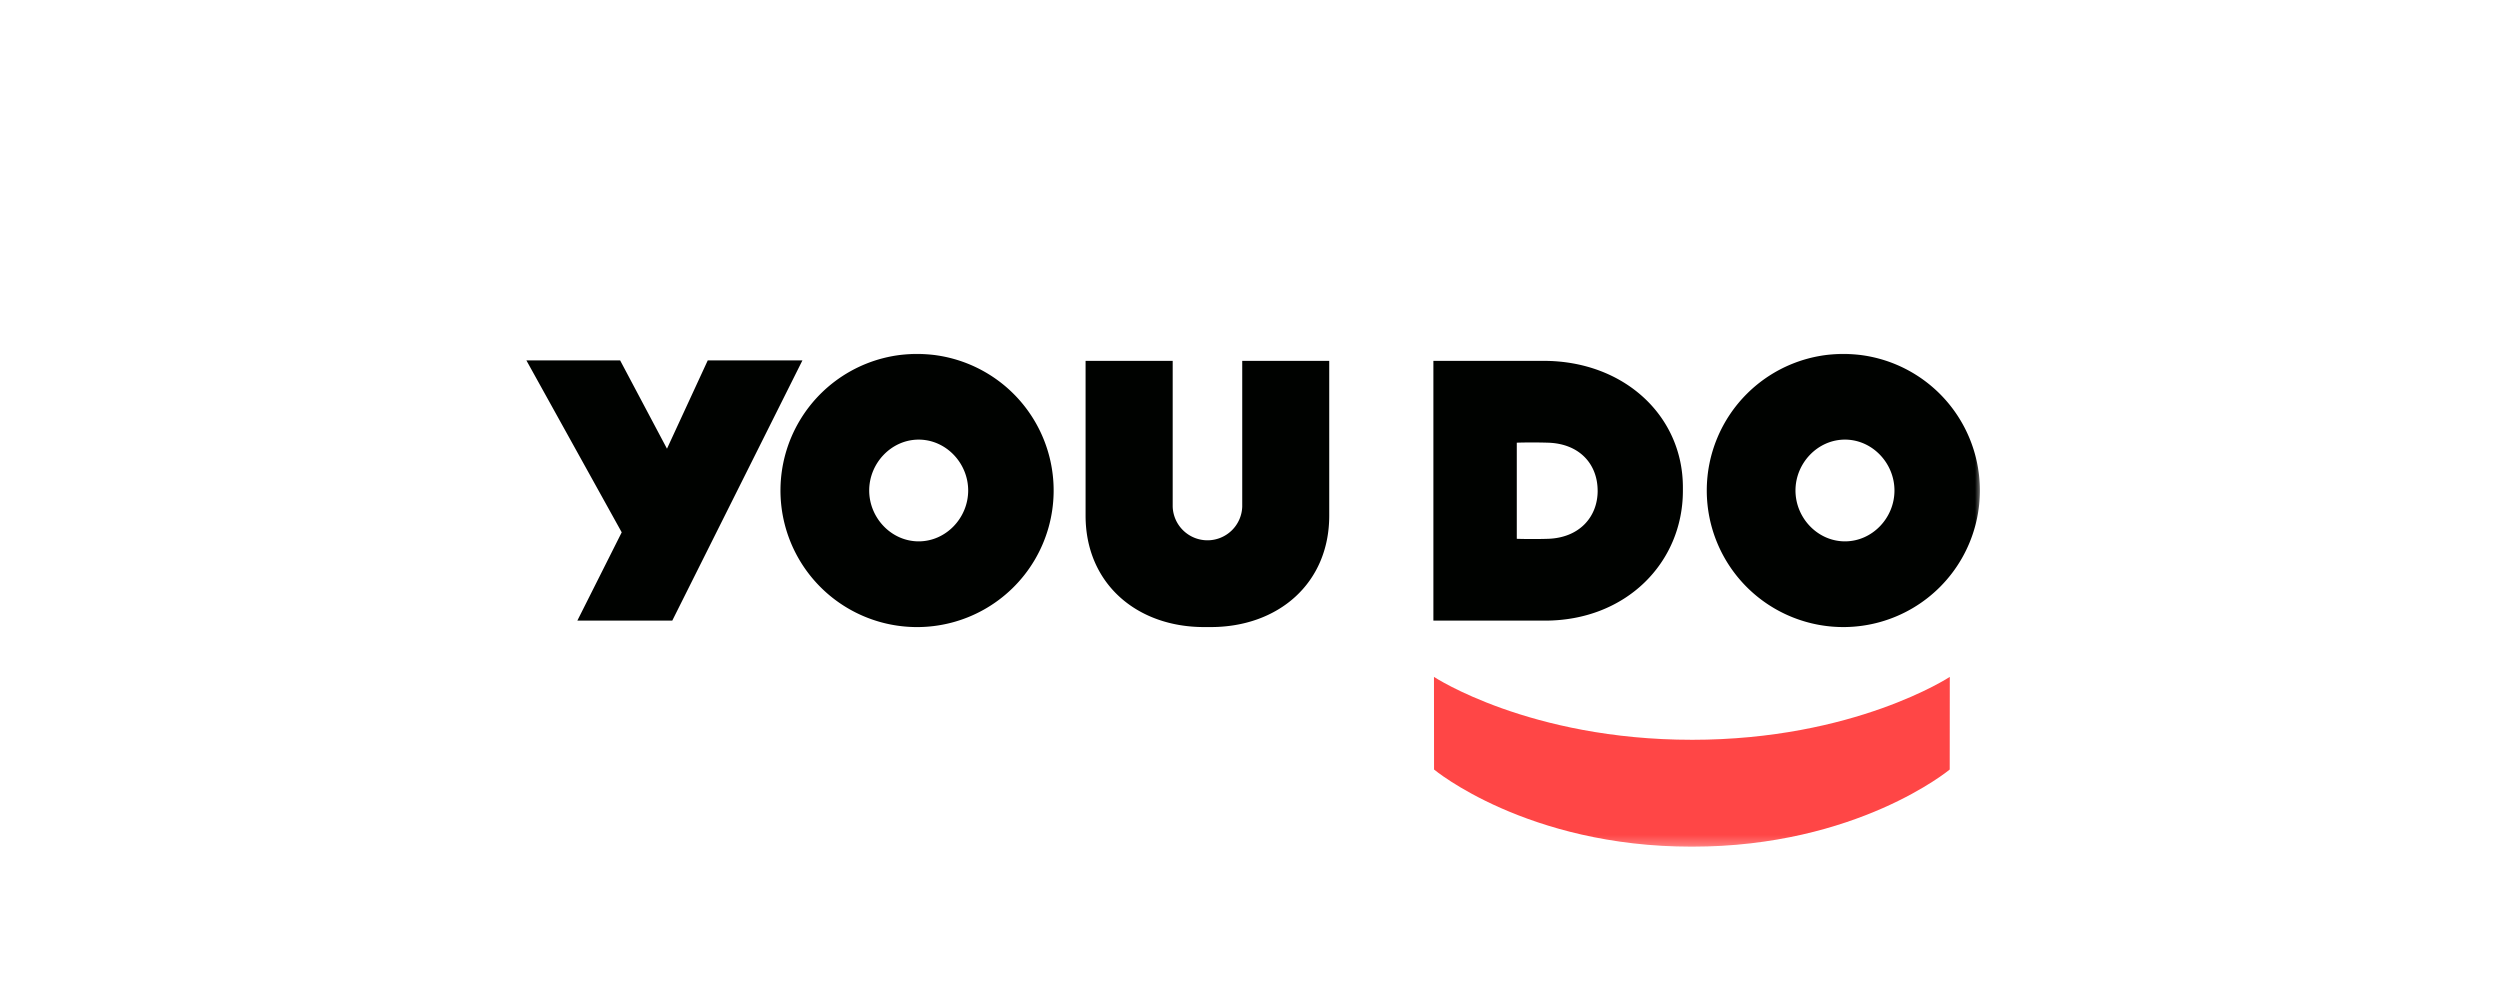 <svg width="250" height="100" fill="none" xmlns="http://www.w3.org/2000/svg"><g clip-path="url(#clip0_325_163)"><mask id="a" style="mask-type:luminance" maskUnits="userSpaceOnUse" x="52" y="35" width="147" height="50"><path d="M52 35h146.154v49.733H52V35z" fill="#fff"/></mask><g mask="url(#a)"><path d="M169.185 73.98c16.25 0 25.794-6.291 25.794-6.291l-.008 9.263s-9.255 7.717-25.78 7.717h-.006c-16.525 0-25.781-7.717-25.781-7.717l-.008-9.263s9.539 6.29 25.789 6.29v.002z" fill="#FF4646"/><path d="M91.868 35.392a13.658 13.658 0 10-.324 27.315 13.658 13.658 0 00.324-27.315zm0 18.744c-2.737 0-4.948-2.351-4.948-5.088 0-2.736 2.219-5.087 4.948-5.087 2.736 0 4.95 2.35 4.95 5.087 0 2.737-2.212 5.088-4.95 5.088zM80.243 36.04h-9.468l-4.077 8.831-4.684-8.83H52.64l9.532 17.192-4.438 8.83h9.492L80.243 36.04zm104.253-.648a13.659 13.659 0 00-9.762 23.372 13.671 13.671 0 009.762 3.942 13.658 13.658 0 000-27.314zm0 18.744c-2.736 0-4.948-2.351-4.948-5.088 0-2.736 2.22-5.087 4.948-5.087 2.731 0 4.95 2.35 4.95 5.087.006 2.737-2.211 5.088-4.95 5.088zm-60.273-18.05v14.58a3.477 3.477 0 01-5.895 2.384 3.479 3.479 0 01-1.059-2.385V36.087h-8.711v15.476c0 6.795 5.117 11.143 11.848 11.143h.667c6.731 0 11.85-4.346 11.85-11.143V36.087h-8.7zm30.141 0h-11.025v25.977h11.155c8.131 0 13.795-5.813 13.795-12.988v-.335c.005-7.173-5.904-12.654-13.925-12.654zm5.402 12.989c0 2.639-1.854 4.713-4.977 4.806-1.635.052-3.11 0-3.11 0v-9.612s1.315-.052 3.11 0c3.188.093 4.975 2.168 4.975 4.808l.002-.002z" fill="#000200"/></g></g><defs><clipPath id="clip0_325_163"><path fill="#fff" transform="translate(52 35)" d="M0 0h146.154v50H0z"/></clipPath></defs></svg>